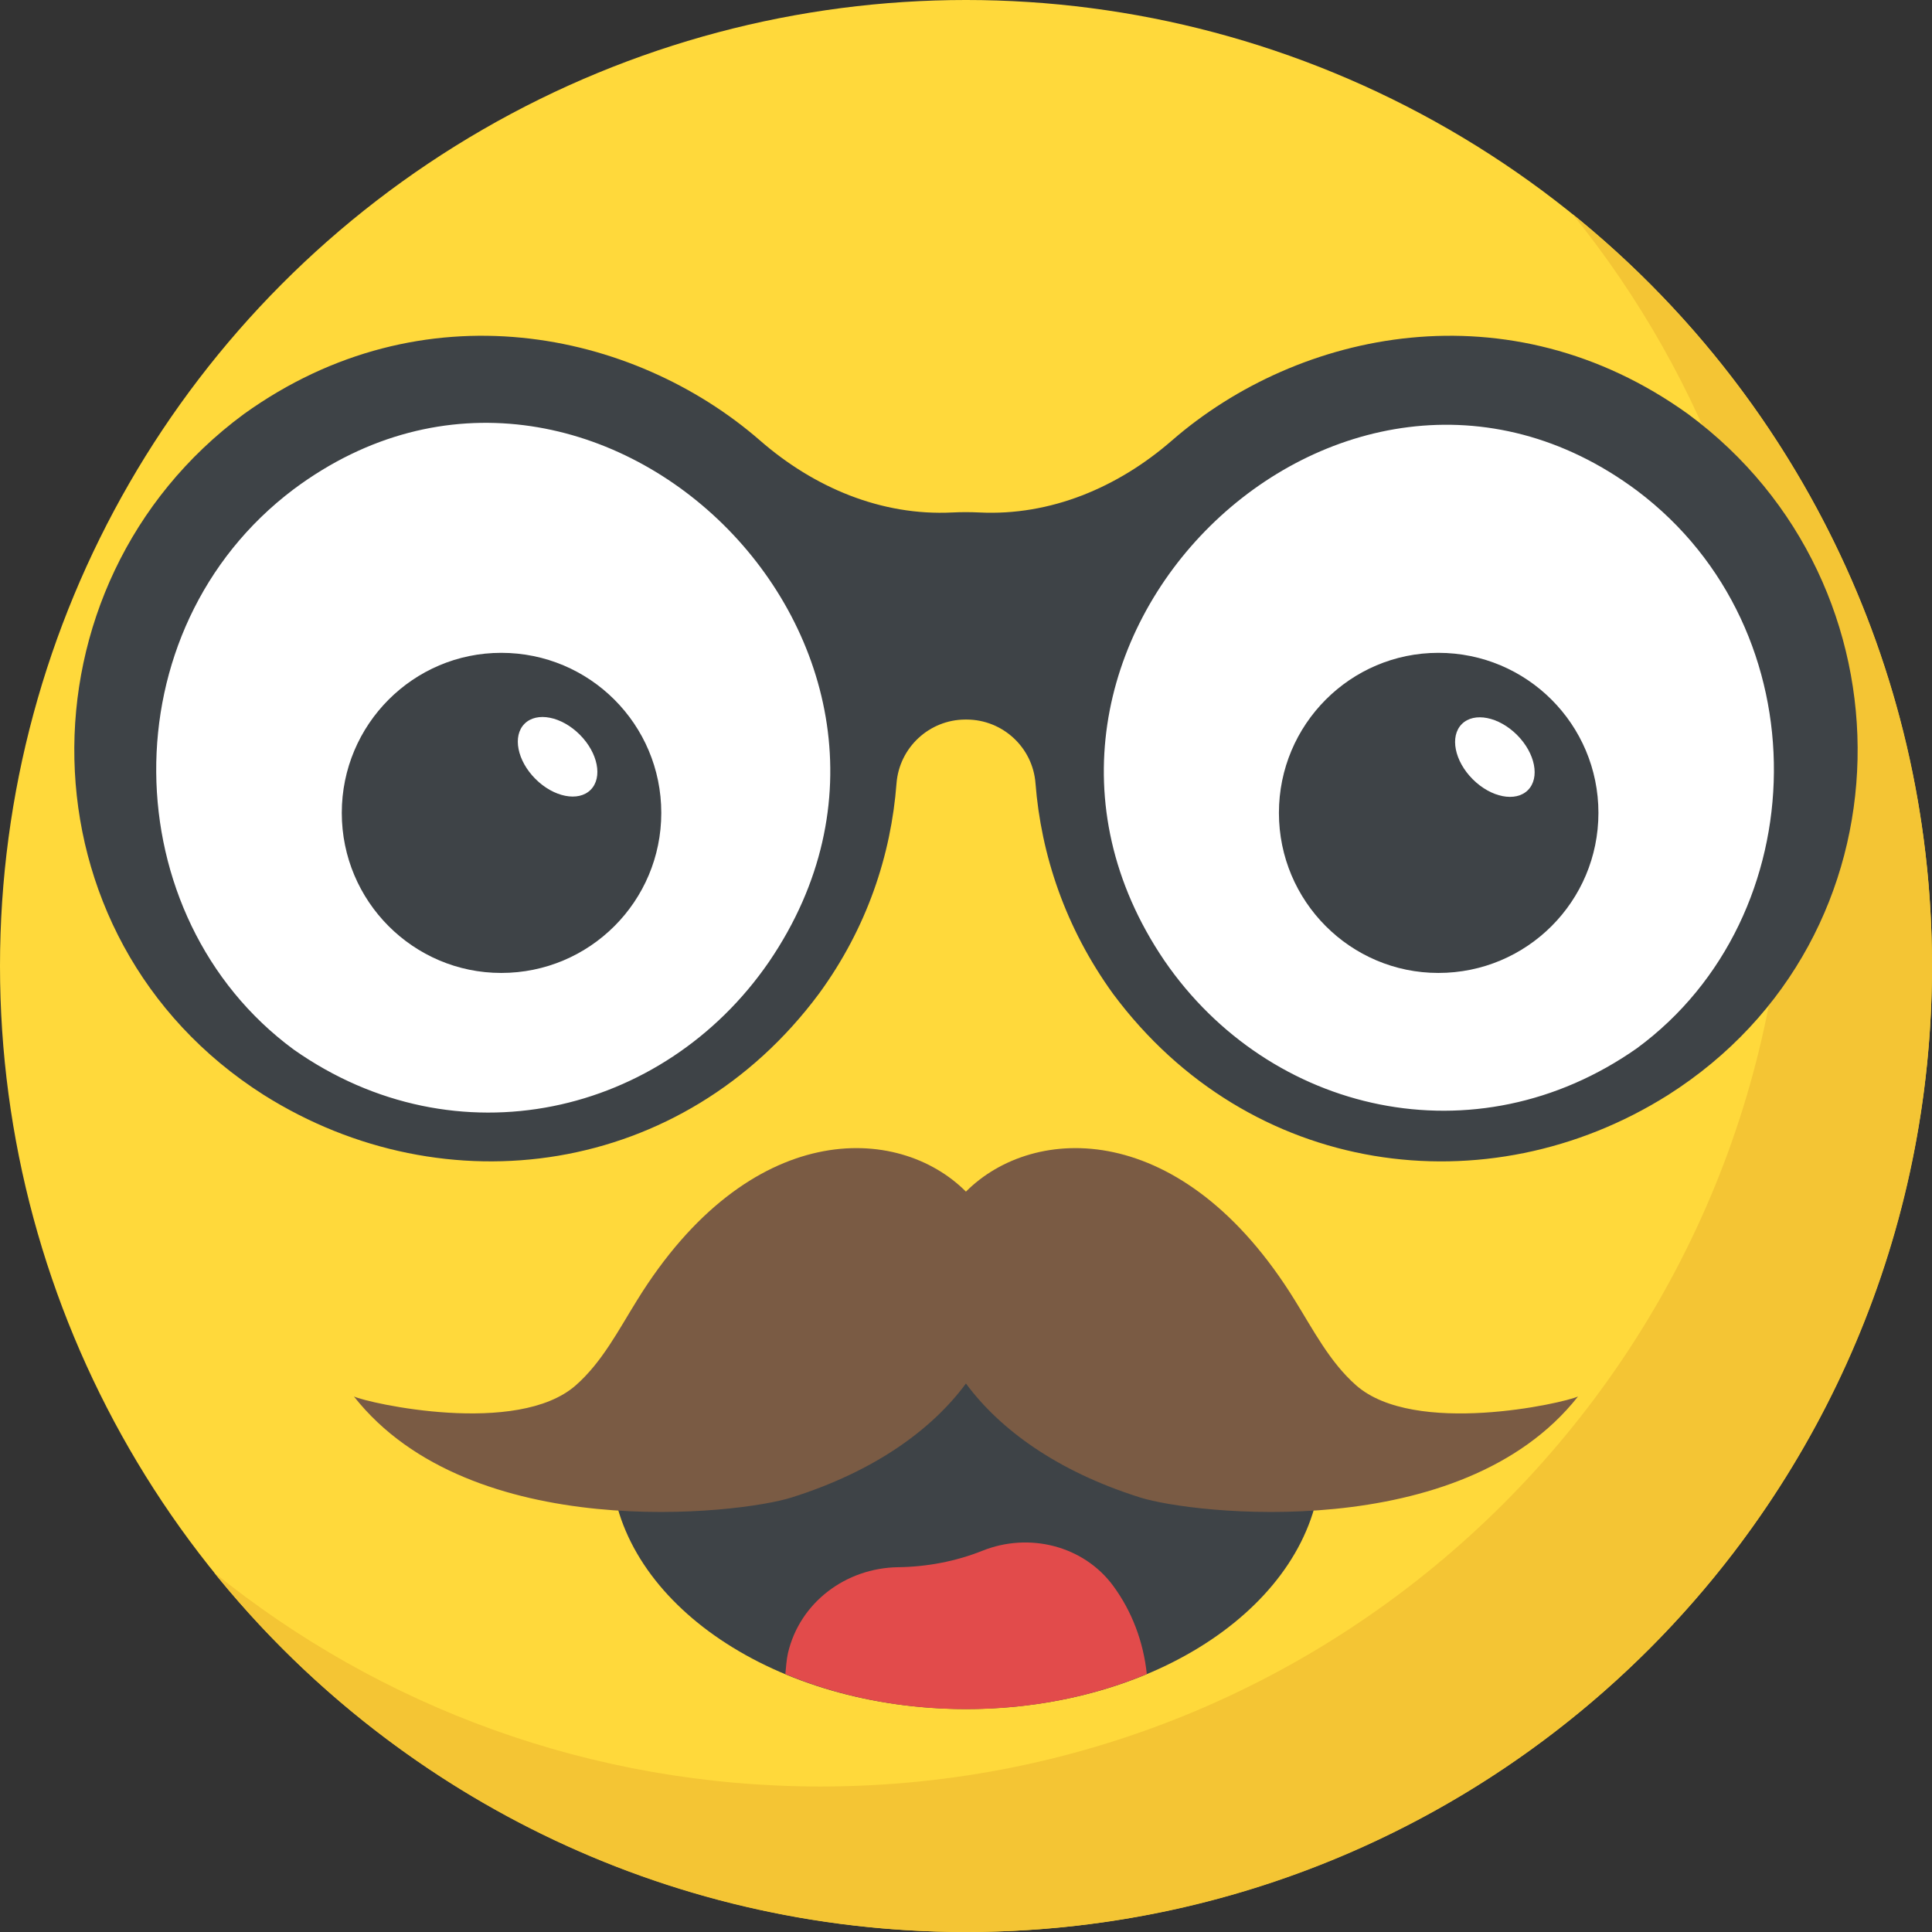 <?xml version="1.0" encoding="iso-8859-1"?>
<!-- Generator: Adobe Illustrator 19.0.0, SVG Export Plug-In . SVG Version: 6.00 Build 0)  -->
<svg version="1.1" id="Capa_1" xmlns="http://www.w3.org/2000/svg" xmlns:xlink="http://www.w3.org/1999/xlink" x="0px" y="0px"
	 viewBox="0 0 512 512" style="enable-background:new 0 0 512 512;" xml:space="preserve">
<rect x="0" y="0" width="512" height="512" fill="#333333" stroke="none"/>
<circle style="fill:#FFD93B;" cx="256" cy="256" r="256"/>
<path style="fill:#F4C534;" d="M512,256c0,141.44-114.64,256-256,256c-80.48,0-152.32-37.12-199.28-95.28
	c43.92,35.52,99.84,56.72,160.72,56.72c141.36,0,256-114.56,256-256c0-60.88-21.2-116.8-56.72-160.72
	C474.8,103.68,512,175.52,512,256z"/>
<path style="fill:#3E4347;" d="M350.032,389.92C347.52,424.928,306.4,452.912,256,452.912s-91.632-27.984-94.016-62.992
	C224.592,325.2,287.312,325.344,350.032,389.92z"/>
<path style="fill:#7A5B44;" d="M418.192,370.08c-30.976,39.344-102.128,31.168-115.984,26.784
	c-22-6.912-37.232-18.032-46.224-30.224c-8.976,12.192-24.256,23.312-46.256,30.224c-13.808,4.384-84.96,12.56-115.936-26.784
	c3.808,1.776,43.344,10.672,58.816-2.976c6.976-6.144,11.312-14.64,16.224-22.528c29.728-48.144,69.152-46.816,87.152-28.784
	c18-18.032,57.424-19.36,87.152,28.784c4.912,7.888,9.248,16.368,16.224,22.528C374.848,380.768,414.384,371.856,418.192,370.08z"/>
<path style="fill:#E24B4B;" d="M256.064,452.944c17.488,0,33.808-3.44,47.856-9.296c-0.912-8.656-3.984-16.672-8.896-23.36
	c-7.888-10.72-22.368-14.272-34.704-9.312c-7.088,2.832-14.768,4.256-22.368,4.352c-13.76,0.208-26,9.312-29.136,22.768
	c-0.4,1.808-0.496,3.696-0.688,5.552C222.192,449.52,238.544,452.944,256.064,452.944z"/>
<g>
	<path style="fill:#FFFFFF;" d="M474.56,204.416c-0.176,30.72-14.384,59.328-38,76.736l-0.176,0.176
		c-16.336,11.36-34.992,17.408-54,17.408c-5.328,0-10.656-0.528-15.984-1.424c-24.864-4.624-46.72-18.832-61.456-40.32
		c-30.912-45.472-15.456-93.952,13.68-121.84c28.24-26.992,75.664-40.144,117.936-8.528
		C460.88,144.912,474.736,173.328,474.56,204.416z"/>
	<path style="fill:#FFFFFF;" d="M193.568,135.312c28.96,27.712,44.576,76.192,13.504,121.664
		c-14.736,21.488-36.592,35.696-61.456,40.32c-5.328,0.88-10.656,1.424-16.16,1.424c-18.832,0-37.472-6.032-53.824-17.408
		C51.824,263.728,37.616,235.136,37.44,204.4c-0.176-31.088,13.68-59.504,38.016-77.792
		C117.904,95.008,165.328,108.144,193.568,135.312z"/>
</g>
<g>
	<path style="fill:#3E4347;" d="M447.376,109.744C400,75.68,344.224,87.472,310.576,116.736
		c-14.288,12.432-32.16,20.016-51.088,19.072c-2.352-0.112-4.704-0.112-7.056,0c-18.88,0.96-36.72-6.624-50.976-19.04
		c-33.6-29.264-89.424-41.12-136.848-7.024c-61.104,45.12-60.384,138.72,5.328,180.448c47.952,30.192,111.008,21.664,147.072-26.816
		c12.816-17.52,19.136-36.88,20.576-55.76c0.736-9.52,8.688-16.896,18.224-16.928c0.128,0,0.256,0,0.384,0
		c9.536,0.032,17.488,7.376,18.224,16.88c1.472,18.896,7.872,38.272,20.56,55.808c36.064,48.496,99.104,57.008,147.072,26.816
		C507.76,248.464,508.48,154.848,447.376,109.744z M203.824,254.848c-28.016,40.8-82.912,53.584-125.968,23.312
		c-47.76-35.152-49.456-111.296,0-148.528C156.832,70.784,260.416,171.744,203.824,254.848z M433.856,277.76
		c-42.816,30.112-97.424,17.392-125.28-23.184c-56.096-82.64,46.752-183.056,125.28-124.528
		C483.024,167.056,481.344,242.784,433.856,277.76z"/>
	<path style="fill:#3E4347;" d="M175.248,215.424c0,23.44-18.96,42.416-42.416,42.416c-23.28,0-42.256-18.976-42.256-42.416
		s18.96-42.416,42.256-42.416C156.288,173.008,175.248,191.984,175.248,215.424z"/>
</g>
<ellipse transform="matrix(-0.707 -0.707 0.707 -0.707 110.479 446.796)" style="fill:#FFFFFF;" cx="147.774" cy="200.517" rx="12.384" ry="8.304"/>
<path style="fill:#3E4347;" d="M423.6,215.424c0,23.44-18.96,42.416-42.416,42.416c-23.28,0-42.256-18.976-42.256-42.416
	s18.96-42.416,42.256-42.416C404.64,173.008,423.6,191.984,423.6,215.424z"/>
<ellipse transform="matrix(-0.707 -0.707 0.707 -0.707 534.42 622.507)" style="fill:#FFFFFF;" cx="396.135" cy="200.571" rx="12.384" ry="8.304"/>
<g>
</g>
<g>
</g>
<g>
</g>
<g>
</g>
<g>
</g>
<g>
</g>
<g>
</g>
<g>
</g>
<g>
</g>
<g>
</g>
<g>
</g>
<g>
</g>
<g>
</g>
<g>
</g>
<g>
</g>
</svg>
